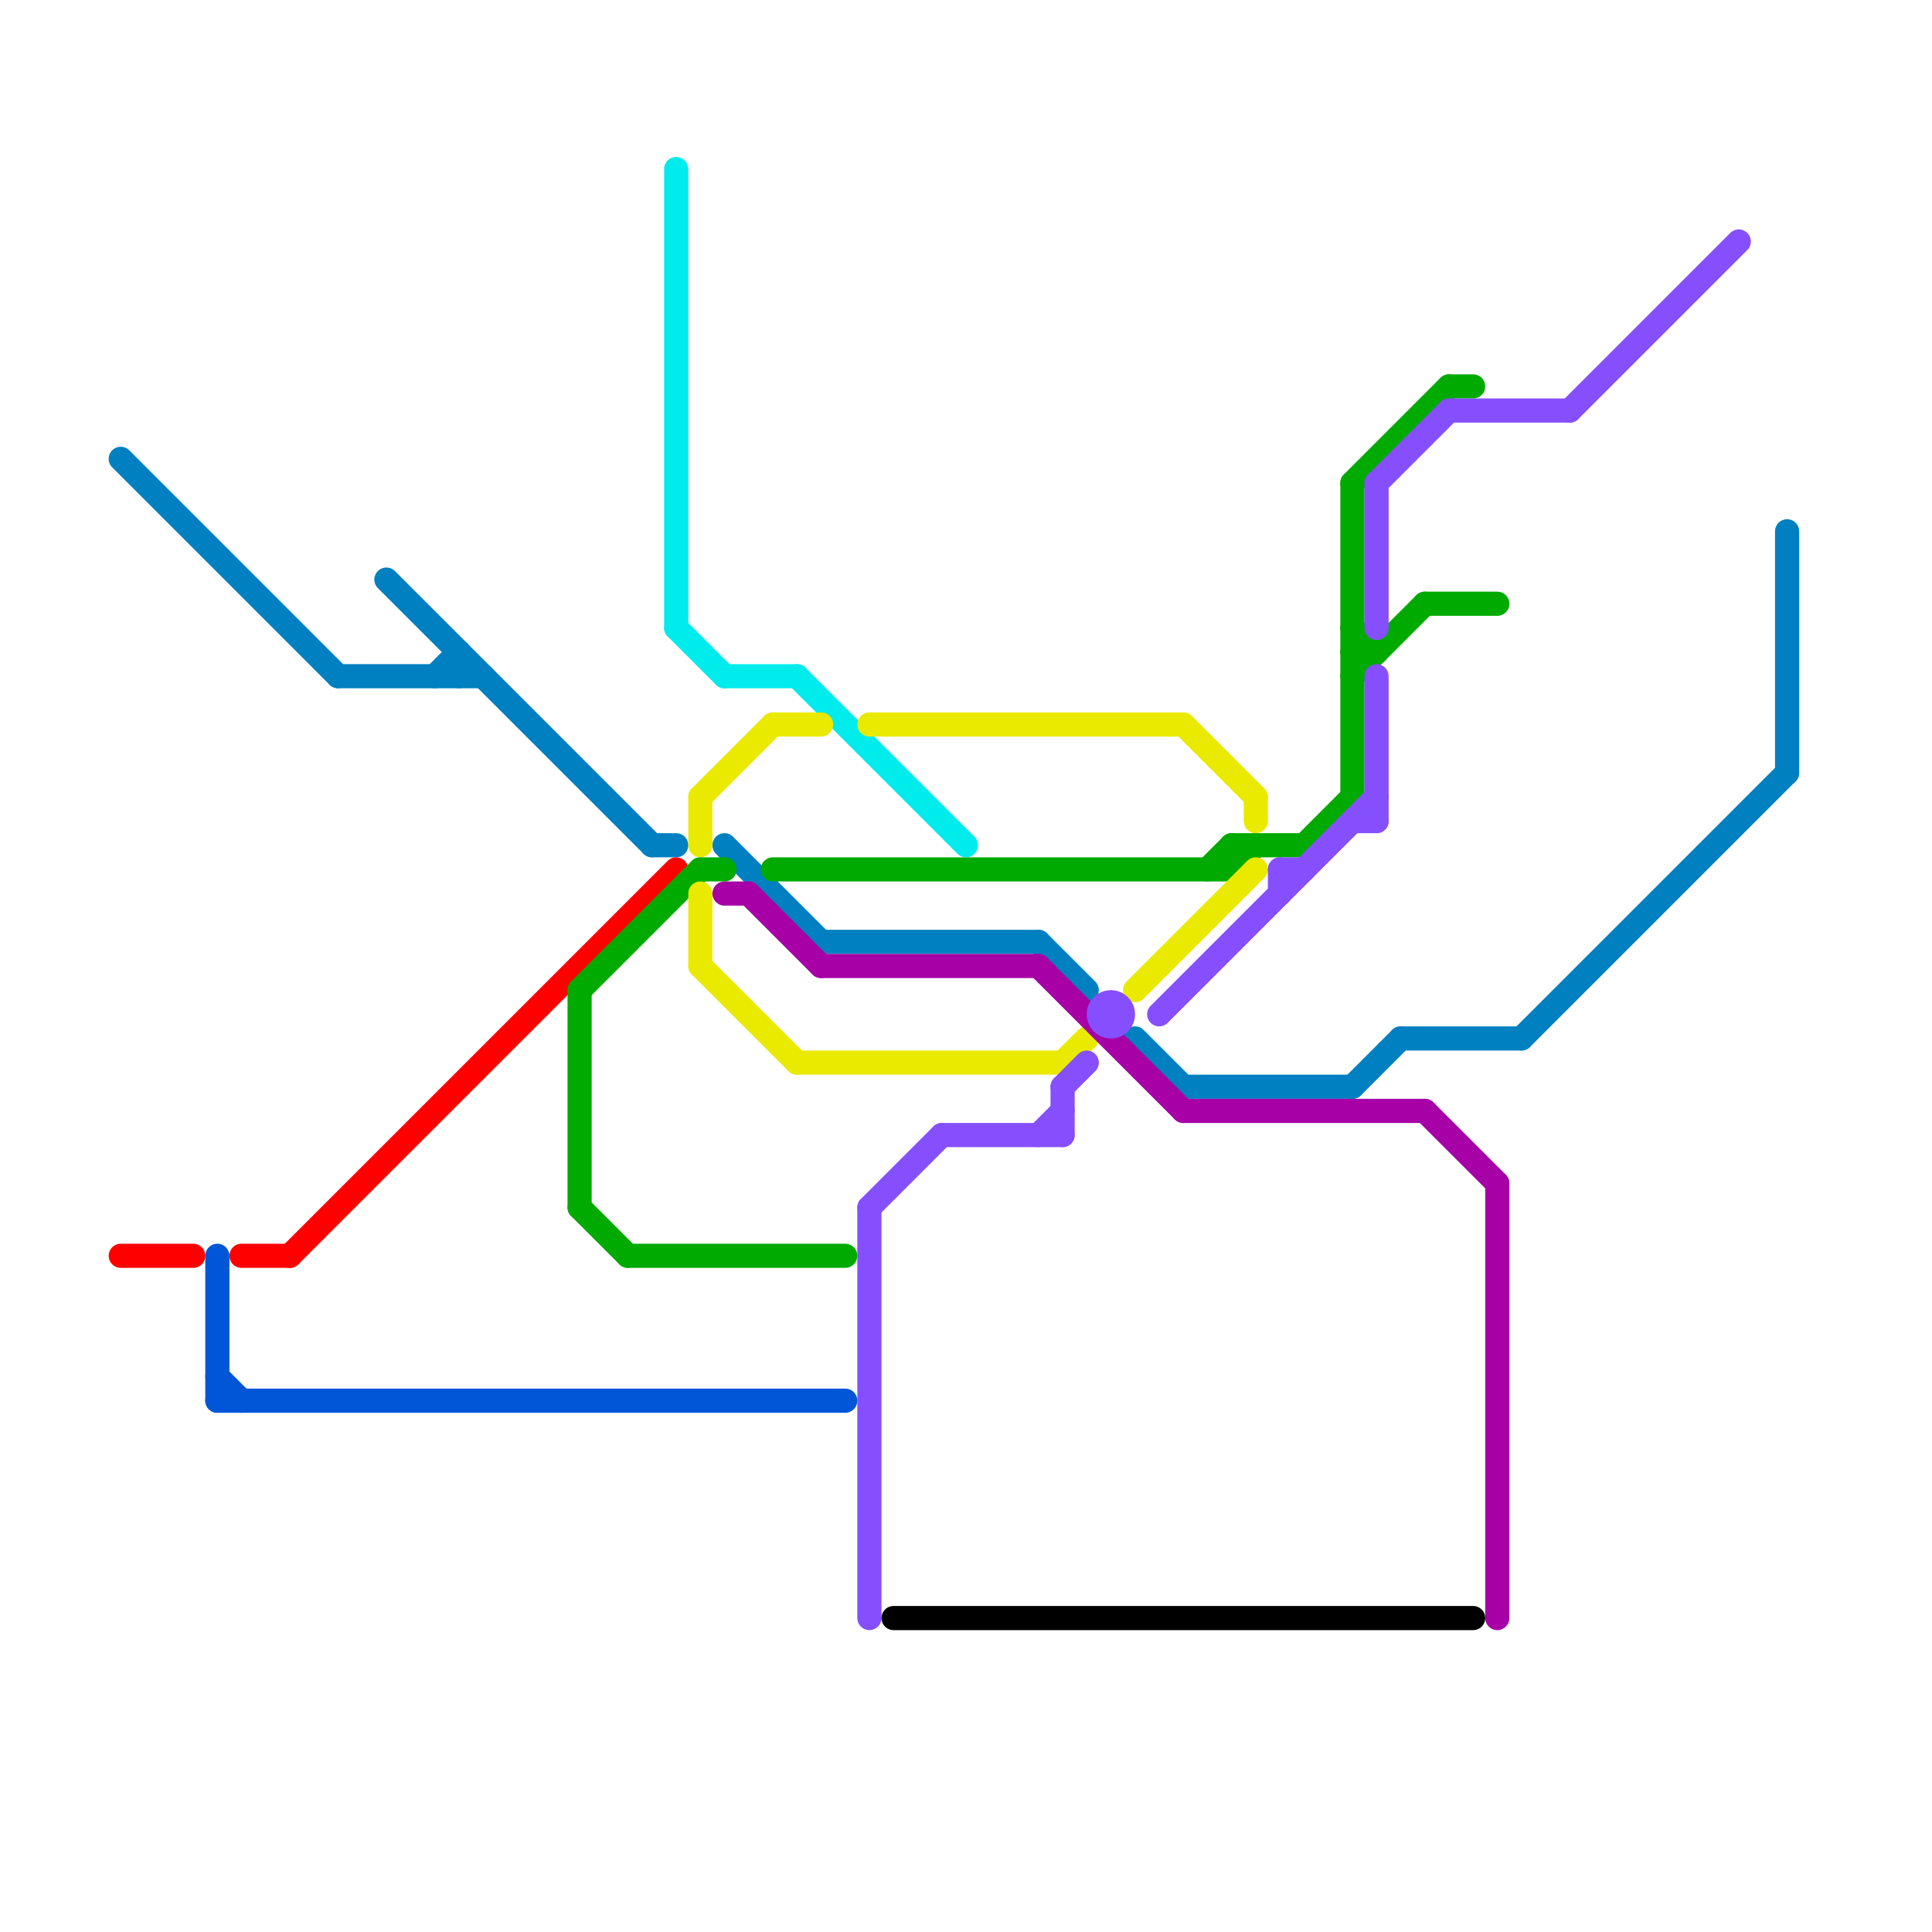 
<svg version="1.1" xmlns="http://www.w3.org/2000/svg" viewBox="0 0 80 80">
<style>text { font: 1px Helvetica; font-weight: 600; white-space: pre; dominant-baseline: central; } line { stroke-width: 1; fill: none; stroke-linecap: round; stroke-linejoin: round; } .c0 { stroke: #0080c0 } .c1 { stroke: #ff0000 } .c2 { stroke: #0056d6 } .c3 { stroke: #00aa00 } .c4 { stroke: #00ecec } .c5 { stroke: #eaea00 } .c6 { stroke: #a600a6 } .c7 { stroke: #864ffe } .c8 { stroke: #000000 }</style><defs><g id="wm-xf"><circle r="1.2" fill="#000"/><circle r="0.9" fill="#fff"/><circle r="0.6" fill="#000"/><circle r="0.3" fill="#fff"/></g><g id="wm"><circle r="0.6" fill="#000"/><circle r="0.3" fill="#fff"/></g></defs><line class="c0" x1="74" y1="22" x2="74" y2="32"/><line class="c0" x1="56" y1="45" x2="58" y2="43"/><line class="c0" x1="43" y1="39" x2="45" y2="41"/><line class="c0" x1="27" y1="35" x2="28" y2="35"/><line class="c0" x1="18" y1="28" x2="19" y2="27"/><line class="c0" x1="16" y1="24" x2="27" y2="35"/><line class="c0" x1="47" y1="43" x2="49" y2="45"/><line class="c0" x1="5" y1="19" x2="14" y2="28"/><line class="c0" x1="30" y1="35" x2="34" y2="39"/><line class="c0" x1="49" y1="45" x2="56" y2="45"/><line class="c0" x1="63" y1="43" x2="74" y2="32"/><line class="c0" x1="34" y1="39" x2="43" y2="39"/><line class="c0" x1="19" y1="27" x2="19" y2="28"/><line class="c0" x1="58" y1="43" x2="63" y2="43"/><line class="c0" x1="14" y1="28" x2="20" y2="28"/><line class="c1" x1="12" y1="52" x2="28" y2="36"/><line class="c1" x1="5" y1="52" x2="8" y2="52"/><line class="c1" x1="10" y1="52" x2="12" y2="52"/><line class="c2" x1="9" y1="57" x2="10" y2="58"/><line class="c2" x1="9" y1="58" x2="35" y2="58"/><line class="c2" x1="9" y1="52" x2="9" y2="58"/><line class="c3" x1="51" y1="35" x2="51" y2="36"/><line class="c3" x1="32" y1="36" x2="51" y2="36"/><line class="c3" x1="24" y1="41" x2="24" y2="50"/><line class="c3" x1="56" y1="20" x2="60" y2="16"/><line class="c3" x1="24" y1="50" x2="26" y2="52"/><line class="c3" x1="51" y1="35" x2="54" y2="35"/><line class="c3" x1="56" y1="27" x2="57" y2="27"/><line class="c3" x1="60" y1="16" x2="61" y2="16"/><line class="c3" x1="29" y1="36" x2="30" y2="36"/><line class="c3" x1="56" y1="28" x2="59" y2="25"/><line class="c3" x1="24" y1="41" x2="29" y2="36"/><line class="c3" x1="56" y1="26" x2="57" y2="27"/><line class="c3" x1="56" y1="20" x2="56" y2="33"/><line class="c3" x1="26" y1="52" x2="35" y2="52"/><line class="c3" x1="51" y1="36" x2="52" y2="35"/><line class="c3" x1="50" y1="36" x2="51" y2="35"/><line class="c3" x1="59" y1="25" x2="62" y2="25"/><line class="c3" x1="54" y1="35" x2="56" y2="33"/><line class="c4" x1="30" y1="28" x2="33" y2="28"/><line class="c4" x1="33" y1="28" x2="40" y2="35"/><line class="c4" x1="28" y1="26" x2="30" y2="28"/><line class="c4" x1="28" y1="7" x2="28" y2="26"/><line class="c5" x1="29" y1="33" x2="29" y2="35"/><line class="c5" x1="52" y1="33" x2="52" y2="34"/><line class="c5" x1="36" y1="30" x2="49" y2="30"/><line class="c5" x1="29" y1="33" x2="32" y2="30"/><line class="c5" x1="49" y1="30" x2="52" y2="33"/><line class="c5" x1="29" y1="40" x2="33" y2="44"/><line class="c5" x1="44" y1="44" x2="45" y2="43"/><line class="c5" x1="29" y1="37" x2="29" y2="40"/><line class="c5" x1="32" y1="30" x2="34" y2="30"/><line class="c5" x1="33" y1="44" x2="44" y2="44"/><line class="c5" x1="47" y1="41" x2="52" y2="36"/><line class="c6" x1="49" y1="46" x2="59" y2="46"/><line class="c6" x1="43" y1="40" x2="49" y2="46"/><line class="c6" x1="62" y1="49" x2="62" y2="67"/><line class="c6" x1="30" y1="37" x2="31" y2="37"/><line class="c6" x1="34" y1="40" x2="43" y2="40"/><line class="c6" x1="31" y1="37" x2="34" y2="40"/><line class="c6" x1="59" y1="46" x2="62" y2="49"/><line class="c7" x1="36" y1="50" x2="36" y2="67"/><line class="c7" x1="57" y1="20" x2="60" y2="17"/><line class="c7" x1="53" y1="36" x2="54" y2="36"/><line class="c7" x1="48" y1="42" x2="57" y2="33"/><line class="c7" x1="60" y1="17" x2="65" y2="17"/><line class="c7" x1="57" y1="28" x2="57" y2="34"/><line class="c7" x1="65" y1="17" x2="72" y2="10"/><line class="c7" x1="39" y1="47" x2="44" y2="47"/><line class="c7" x1="56" y1="34" x2="57" y2="34"/><line class="c7" x1="53" y1="36" x2="53" y2="37"/><line class="c7" x1="44" y1="45" x2="44" y2="47"/><line class="c7" x1="57" y1="20" x2="57" y2="26"/><line class="c7" x1="43" y1="47" x2="44" y2="46"/><line class="c7" x1="36" y1="50" x2="39" y2="47"/><line class="c7" x1="44" y1="45" x2="45" y2="44"/><circle cx="46" cy="42" r="1" fill="#864ffe" /><line class="c8" x1="37" y1="67" x2="61" y2="67"/>
</svg>
